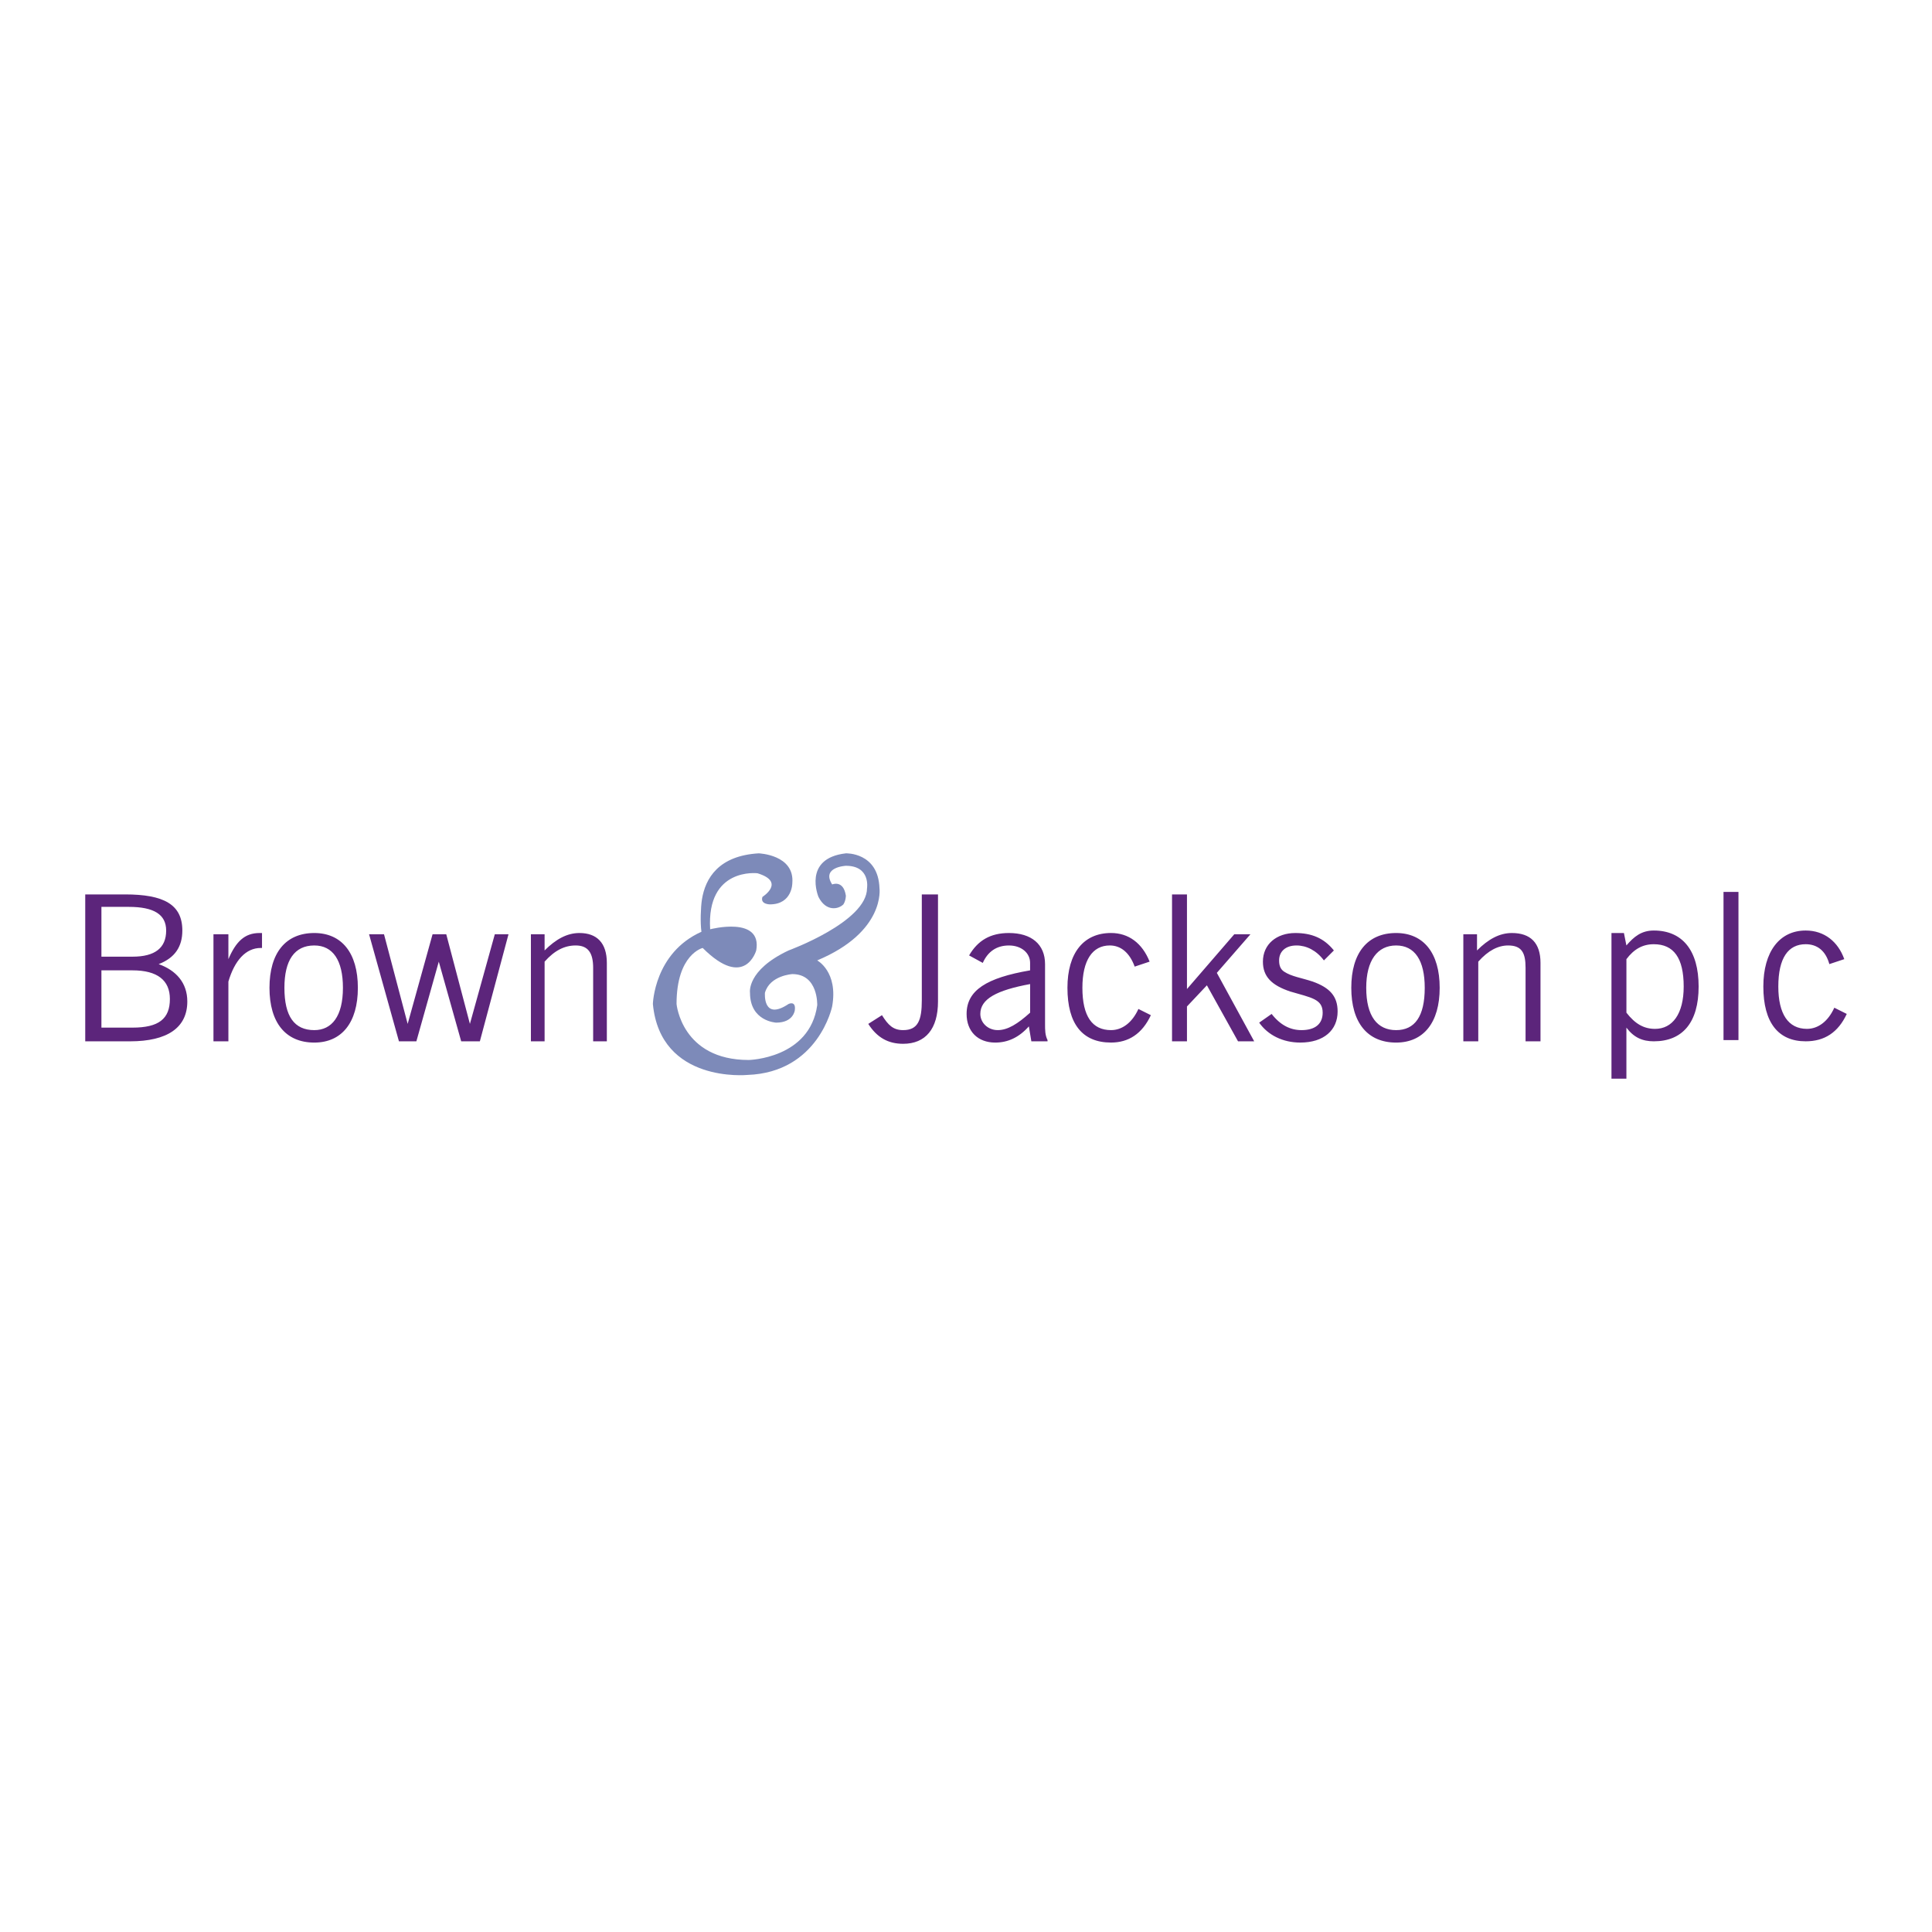 <?xml version="1.0" encoding="UTF-8"?> <svg xmlns="http://www.w3.org/2000/svg" width="2500" height="2500" viewBox="0 0 192.756 192.756"><g fill-rule="evenodd" clip-rule="evenodd"><path fill="#fff" d="M0 0h192.756v192.756H0V0z"></path><path d="M87.746 88.616c-.125-3.602-3.354-3.478-3.354-3.478-4.347.497-2.732 4.347-2.732 4.347.746 1.491 1.987 1.242 2.484.746.248-.373.248-.87.248-.87-.248-1.614-1.366-1.118-1.366-1.118-1.118-1.739 1.366-1.863 1.366-1.863 2.484 0 2.112 2.236 2.112 2.236 0 3.354-7.825 6.21-7.825 6.21-4.223 1.987-3.851 4.223-3.851 4.223 0 2.857 2.608 2.98 2.608 2.98 1.739 0 1.863-1.242 1.863-1.242.124-.992-.621-.621-.621-.621-2.608 1.74-2.36-1.117-2.36-1.117.497-1.738 2.732-1.863 2.732-1.863 2.608 0 2.484 3.105 2.484 3.105-.745 5.34-6.831 5.465-6.831 5.465-6.707 0-7.204-5.59-7.204-5.59 0-4.967 2.608-5.588 2.608-5.588 4.223 4.223 5.341.248 5.341.248.621-3.478-4.596-2.111-4.596-2.111-.373-6.21 4.72-5.589 4.72-5.589 2.857.869.497 2.359.497 2.359-.249.746.745.746.745.746 2.235 0 2.235-2.111 2.235-2.111.249-2.857-3.353-2.981-3.353-2.981-3.992.235-5.32 2.468-5.664 4.6-.126.801-.176 2.342-.05 3.225-4.72 2.112-4.844 7.203-4.844 7.203.746 7.949 9.439 7.08 9.439 7.08 7.08-.248 8.446-6.83 8.446-6.83.621-3.479-1.491-4.596-1.491-4.596 6.835-2.858 6.214-7.205 6.214-7.205z" fill="#7d8ab9"></path><path d="M8.504 103.893h4.471c3.727 0 5.713-1.365 5.713-3.975 0-1.863-1.118-3.105-2.856-3.727 1.615-.621 2.36-1.738 2.36-3.353 0-2.608-1.863-3.602-5.713-3.602H8.504v14.657zm4.347-13.414c2.484 0 3.727.745 3.727 2.36 0 1.739-1.118 2.608-3.354 2.608h-3.105v-4.968h2.732zm.373 6.333c2.484 0 3.726.994 3.726 2.857 0 1.986-1.118 2.857-3.726 2.857h-3.105v-5.715h3.105v.001zM21.297 103.893h1.49v-5.961c.621-2.112 1.739-3.354 3.229-3.354h.125v-1.491h-.249c-1.491 0-2.36.87-3.105 2.608v-2.484h-1.49v10.682zM26.886 98.553c0 3.477 1.614 5.465 4.471 5.465 2.732 0 4.347-1.988 4.347-5.465 0-3.478-1.615-5.466-4.347-5.466-2.857 0-4.471 1.988-4.471 5.466zm1.49 0c0-2.733.994-4.224 2.981-4.224 1.863 0 2.857 1.491 2.857 4.224 0 2.855-1.118 4.223-2.857 4.223-1.987-.001-2.981-1.368-2.981-4.223zM39.803 103.893h1.739l2.236-7.949 2.235 7.949h1.863l2.857-10.682h-1.366l-2.484 8.943-2.36-8.943h-1.366l-2.484 8.943-2.36-8.943h-1.491l2.981 10.682zM52.969 103.893h1.366v-7.949c.994-1.118 1.988-1.615 3.105-1.615 1.242 0 1.739.746 1.739 2.235v7.328h1.366v-7.824c0-1.988-.994-2.981-2.732-2.981-1.242 0-2.36.621-3.478 1.739v-1.614h-1.366v10.681zM86.628 102.154c.87 1.365 1.987 1.986 3.478 1.986 2.235 0 3.478-1.49 3.478-4.223v-10.68h-1.615v10.558c0 1.986-.373 2.98-1.863 2.98-.994 0-1.491-.498-2.112-1.49l-1.366.869zM102.65 102.402l.248 1.49h1.615v-.123c-.248-.498-.248-.994-.248-1.615v-5.963c0-1.986-1.367-3.104-3.602-3.104-1.863 0-3.105.746-3.976 2.236l1.366.746c.496-1.118 1.367-1.739 2.609-1.739 1.24 0 2.111.746 2.111 1.739v.744c-4.348.746-6.335 1.988-6.335 4.348 0 1.738 1.119 2.857 2.857 2.857 1.244 0 2.361-.498 3.355-1.616zm.125-1.367c-1.242 1.119-2.236 1.74-3.23 1.74s-1.738-.746-1.738-1.615c0-1.49 1.615-2.359 4.969-2.98v2.855h-.001zM114.822 101.285l-1.242-.621c-.621 1.365-1.615 2.111-2.732 2.111-1.863 0-2.857-1.367-2.857-4.223 0-2.733.994-4.224 2.734-4.224 1.117 0 1.986.746 2.482 2.111l1.49-.497c-.744-1.863-2.111-2.857-3.85-2.857-2.732 0-4.348 1.988-4.348 5.466 0 3.602 1.49 5.465 4.348 5.465 1.739.002 3.106-.868 3.975-2.731zM116.934 103.893h1.49v-3.477l1.988-2.111 3.106 5.588h1.613l-3.727-6.831 3.354-3.851h-1.613l-4.721 5.465v-9.439h-1.49v14.656zM125.629 102.029c.869 1.242 2.359 1.988 4.098 1.988 2.359 0 3.727-1.242 3.727-3.105 0-1.49-.746-2.359-2.484-2.98-1.117-.373-2.111-.498-2.857-.994-.371-.248-.496-.621-.496-1.118 0-.87.621-1.491 1.738-1.491.994 0 1.988.497 2.732 1.491l.994-.994c-.994-1.242-2.236-1.739-3.85-1.739-1.863 0-3.23 1.118-3.23 2.857 0 1.49.869 2.361 2.732 2.98 2.111.621 3.23.746 3.23 2.111 0 1.119-.746 1.74-2.111 1.74-1.119 0-2.111-.498-2.982-1.615l-1.241.869zM134.818 98.553c0 3.477 1.615 5.465 4.473 5.465 2.732 0 4.346-1.988 4.346-5.465 0-3.478-1.613-5.466-4.346-5.466-2.857 0-4.473 1.988-4.473 5.466zm1.491 0c0-2.733 1.119-4.224 2.982-4.224s2.855 1.491 2.855 4.224c0 2.855-.992 4.223-2.855 4.223s-2.982-1.368-2.982-4.223zM145.998 103.893h1.49v-7.949c.992-1.118 1.986-1.615 2.98-1.615 1.367 0 1.738.746 1.738 2.235v7.328h1.49v-7.824c0-1.988-.992-2.981-2.855-2.981-1.242 0-2.361.621-3.479 1.739v-1.614h-1.365v10.681h.001zM160.777 107.619h1.49v-5.092c.746.992 1.615 1.365 2.732 1.365 2.857 0 4.473-1.863 4.473-5.465s-1.615-5.589-4.473-5.589c-1.242 0-1.986.621-2.732 1.49l-.248-1.242h-1.242v14.533zm1.491-6.584v-5.34c.746-.994 1.615-1.49 2.732-1.49 1.988 0 2.982 1.366 2.982 4.223 0 2.732-1.119 4.223-2.857 4.223-1.117-.001-1.988-.497-2.857-1.616zM171.955 103.77h1.492V88.988h-1.492v14.782zM184.252 101.16l-1.242-.621c-.621 1.367-1.615 2.111-2.732 2.111-1.863 0-2.855-1.49-2.855-4.223 0-2.857.992-4.223 2.732-4.223 1.117 0 1.986.621 2.359 1.986l1.49-.496c-.621-1.739-1.988-2.856-3.85-2.856-2.609 0-4.225 2.111-4.225 5.589 0 3.602 1.492 5.465 4.225 5.465 1.862.001 3.229-.869 4.098-2.732z" fill="#5c257b"></path></g></svg> 